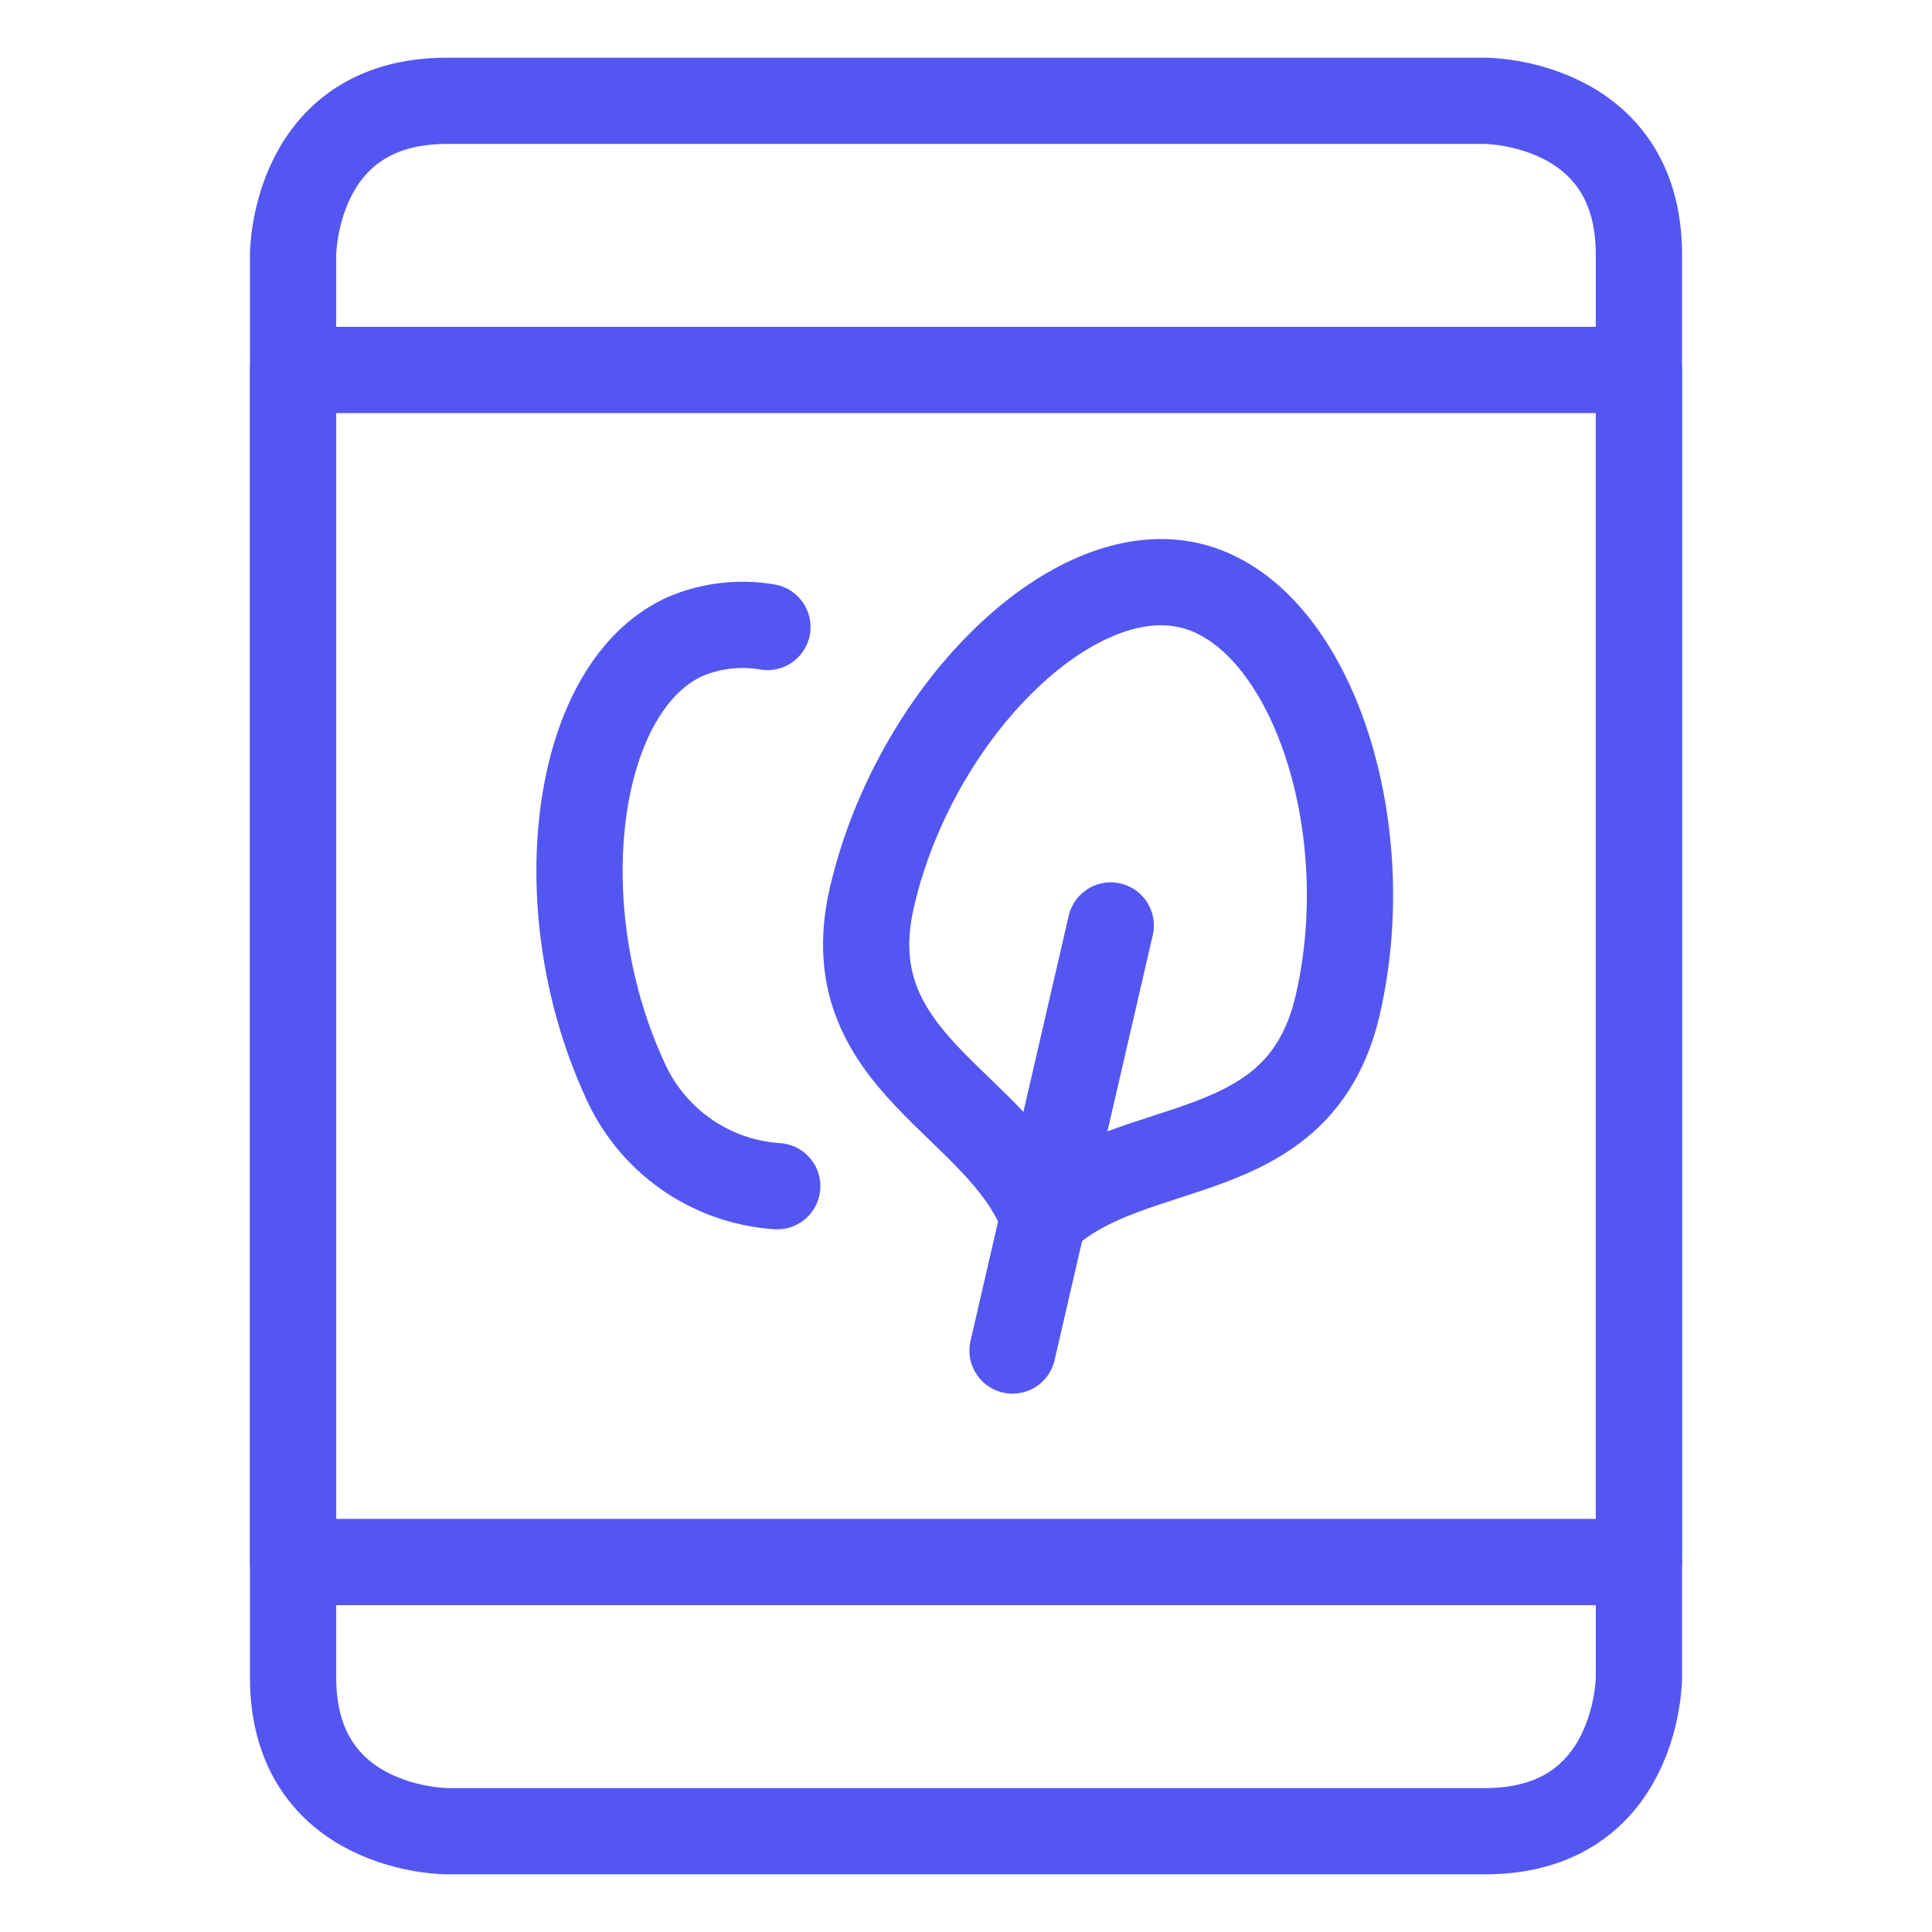 <svg xmlns="http://www.w3.org/2000/svg" viewBox="-1.25 -1.25 56 56" id="Vegetable-Spinash-Can--Streamline-Ultimate.svg" height="56" width="56"><desc>Vegetable Spinash Can Streamline Icon: https://streamlinehq.com</desc><defs></defs><path d="M11.703 1.672h30.094s4.458 0 4.458 4.458v41.24s0 4.458 -4.458 4.458H11.703s-4.458 0 -4.458 -4.458V6.13s0 -4.458 4.458 -4.458" fill="none" stroke="#5456f2" stroke-linecap="round" stroke-linejoin="round" stroke-width="2.5"></path><path d="M7.245 9.474h39.01v34.552H7.245Z" fill="none" stroke="#5456f2" stroke-linecap="round" stroke-linejoin="round" stroke-width="2.5"></path><path d="M33.226 15.716c3.462 0.8 5.524 6.864 4.298 12.169 -1.115 4.822 -5.936 3.707 -8.533 6.155 -1.259 -3.344 -6.083 -4.458 -4.969 -9.276 1.226 -5.305 5.742 -9.848 9.204 -9.048Z" fill="none" stroke="#5456f2" stroke-linecap="round" stroke-linejoin="round" stroke-width="2.5"></path><path d="M30.945 25.575 28.099 37.896" fill="none" stroke="#5456f2" stroke-linecap="round" stroke-linejoin="round" stroke-width="2.5"></path><path d="M20.994 16.924a4.262 4.262 0 0 0 -2.403 0.285c-3.228 1.485 -4.013 7.84 -1.75 12.787a5.207 5.207 0 0 0 4.438 3.136" fill="none" stroke="#5456f2" stroke-linecap="round" stroke-linejoin="round" stroke-width="2.5"></path></svg>